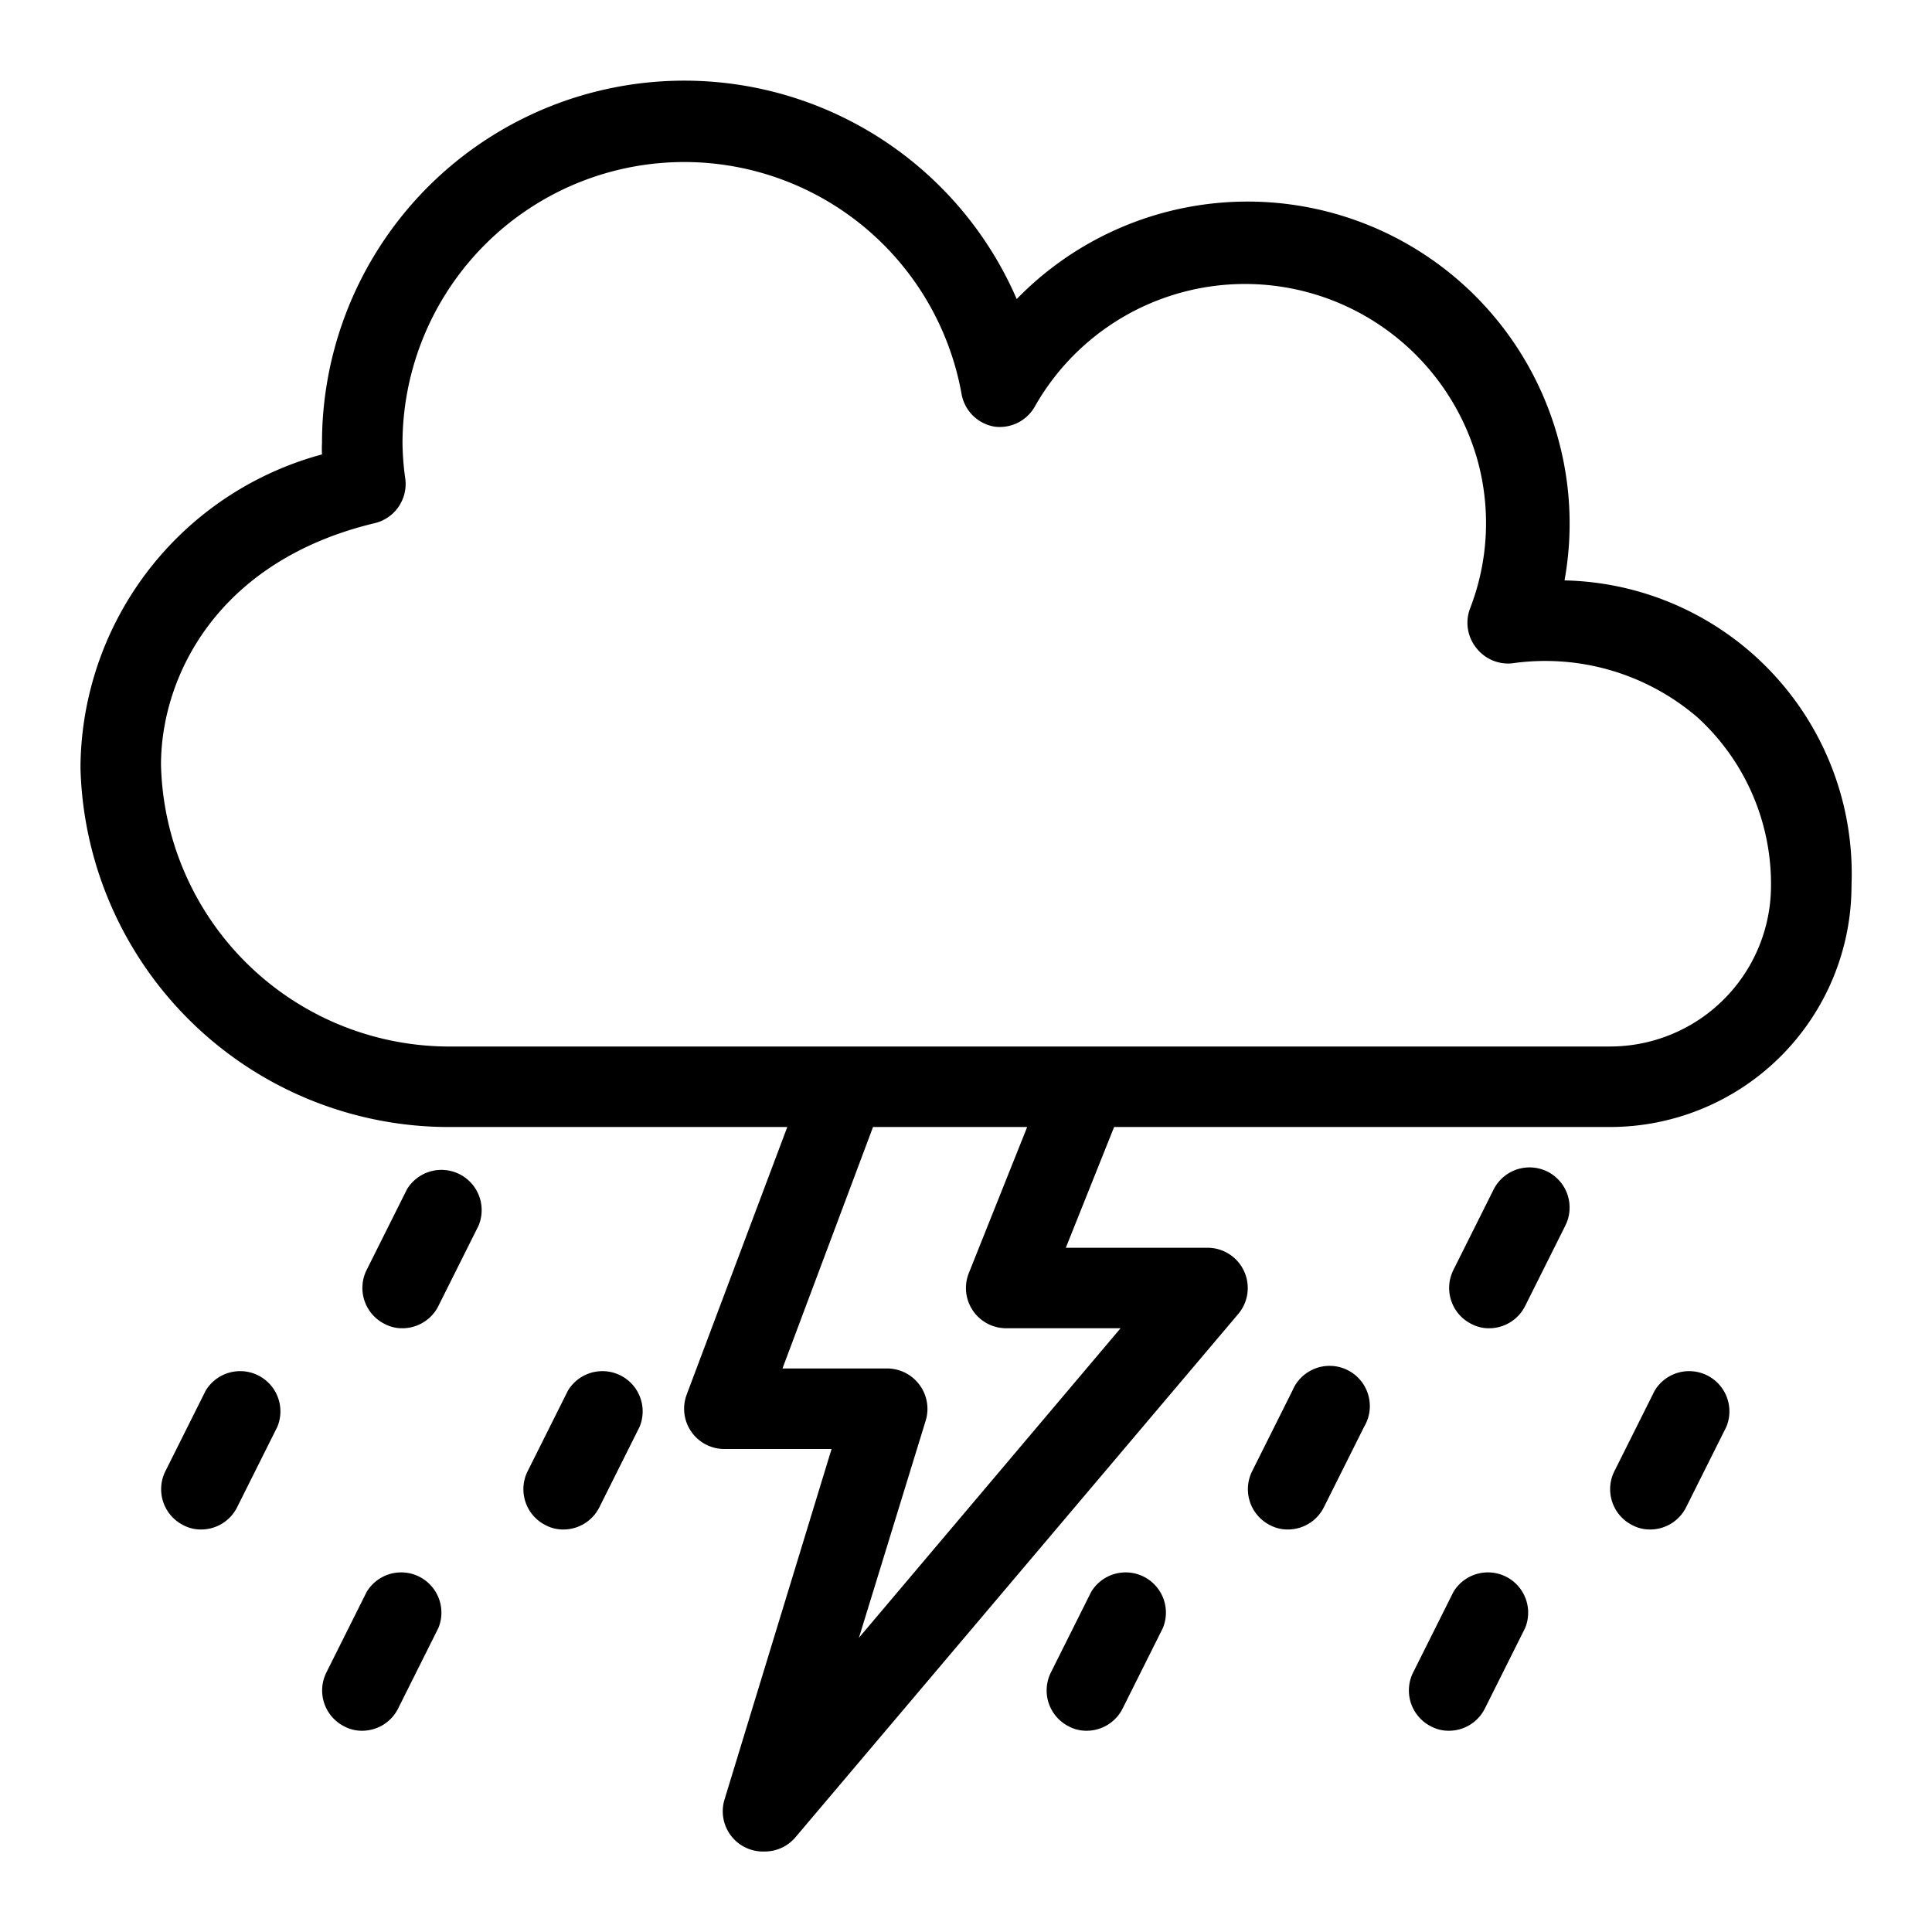 <?xml version="1.0" encoding="UTF-8"?> <svg xmlns="http://www.w3.org/2000/svg" viewBox="0 0 48 48" width="512" height="512"><g id="Line"><path d="M38.87,14.42a7.93,7.93,0,0,0-.15-3.49,8,8,0,0,0-13.46-3.5A9,9,0,0,0,8,11a2.81,2.81,0,0,0,0,.29A8.11,8.11,0,0,0,2,19v.1A9.16,9.16,0,0,0,11.26,28h8.3l-2.5,6.65A1,1,0,0,0,18,36h2.66L18,44.71a1,1,0,0,0,.48,1.17A1,1,0,0,0,19,46a1,1,0,0,0,.76-.35l11-13A1,1,0,0,0,30,31H26.48l1.2-3H40a6,6,0,0,0,6-6,7.29,7.29,0,0,0-7.13-7.58ZM24.17,32.56A1,1,0,0,0,25,33h2.84l-6.5,7.69L23,35.29a1,1,0,0,0-.16-.89A1,1,0,0,0,22,34H19.44l2.25-6h3.83l-1.45,3.63A1,1,0,0,0,24.17,32.56ZM40,26H11.26A7.17,7.17,0,0,1,4,19c0-2.18,1.39-5.06,5.3-6a1,1,0,0,0,.77-1.1A6.84,6.84,0,0,1,10,11,7,7,0,0,1,23.89,9.79a1,1,0,0,0,.82.81,1,1,0,0,0,1-.5,6,6,0,0,1,11,1.34,5.87,5.87,0,0,1-.18,3.66,1,1,0,0,0,.15,1,1,1,0,0,0,.89.38,5.8,5.8,0,0,1,4.6,1.34A5.6,5.6,0,0,1,44,22,4,4,0,0,1,40,26Z"></path><path d="M9.55,32.89A.93.93,0,0,0,10,33a1,1,0,0,0,.89-.55l1-2a1,1,0,0,0-1.78-.9l-1,2A1,1,0,0,0,9.55,32.89Z"></path><path d="M38.45,29.11a1,1,0,0,0-1.34.44l-1,2a1,1,0,0,0,.44,1.34A.93.93,0,0,0,37,33a1,1,0,0,0,.89-.55l1-2A1,1,0,0,0,38.45,29.11Z"></path><path d="M8.55,42.89A.93.93,0,0,0,9,43a1,1,0,0,0,.89-.55l1-2a1,1,0,0,0-1.78-.9l-1,2A1,1,0,0,0,8.55,42.89Z"></path><path d="M27,43a1,1,0,0,0,.89-.55l1-2a1,1,0,0,0-1.78-.9l-1,2a1,1,0,0,0,.44,1.34A.93.93,0,0,0,27,43Z"></path><path d="M35.55,42.89A.93.93,0,0,0,36,43a1,1,0,0,0,.89-.55l1-2a1,1,0,0,0-1.78-.9l-1,2A1,1,0,0,0,35.55,42.89Z"></path><path d="M14,38a1,1,0,0,0,.89-.55l1-2a1,1,0,0,0-1.78-.9l-1,2a1,1,0,0,0,.44,1.34A.93.93,0,0,0,14,38Z"></path><path d="M32,38a1,1,0,0,0,.89-.55l1-2a1,1,0,1,0-1.78-.9l-1,2a1,1,0,0,0,.44,1.34A.93.93,0,0,0,32,38Z"></path><path d="M40.55,37.89A.93.93,0,0,0,41,38a1,1,0,0,0,.89-.55l1-2a1,1,0,0,0-1.78-.9l-1,2A1,1,0,0,0,40.55,37.89Z"></path><path d="M5,38a1,1,0,0,0,.89-.55l1-2a1,1,0,0,0-1.78-.9l-1,2a1,1,0,0,0,.44,1.34A.93.93,0,0,0,5,38Z"></path></g></svg> 